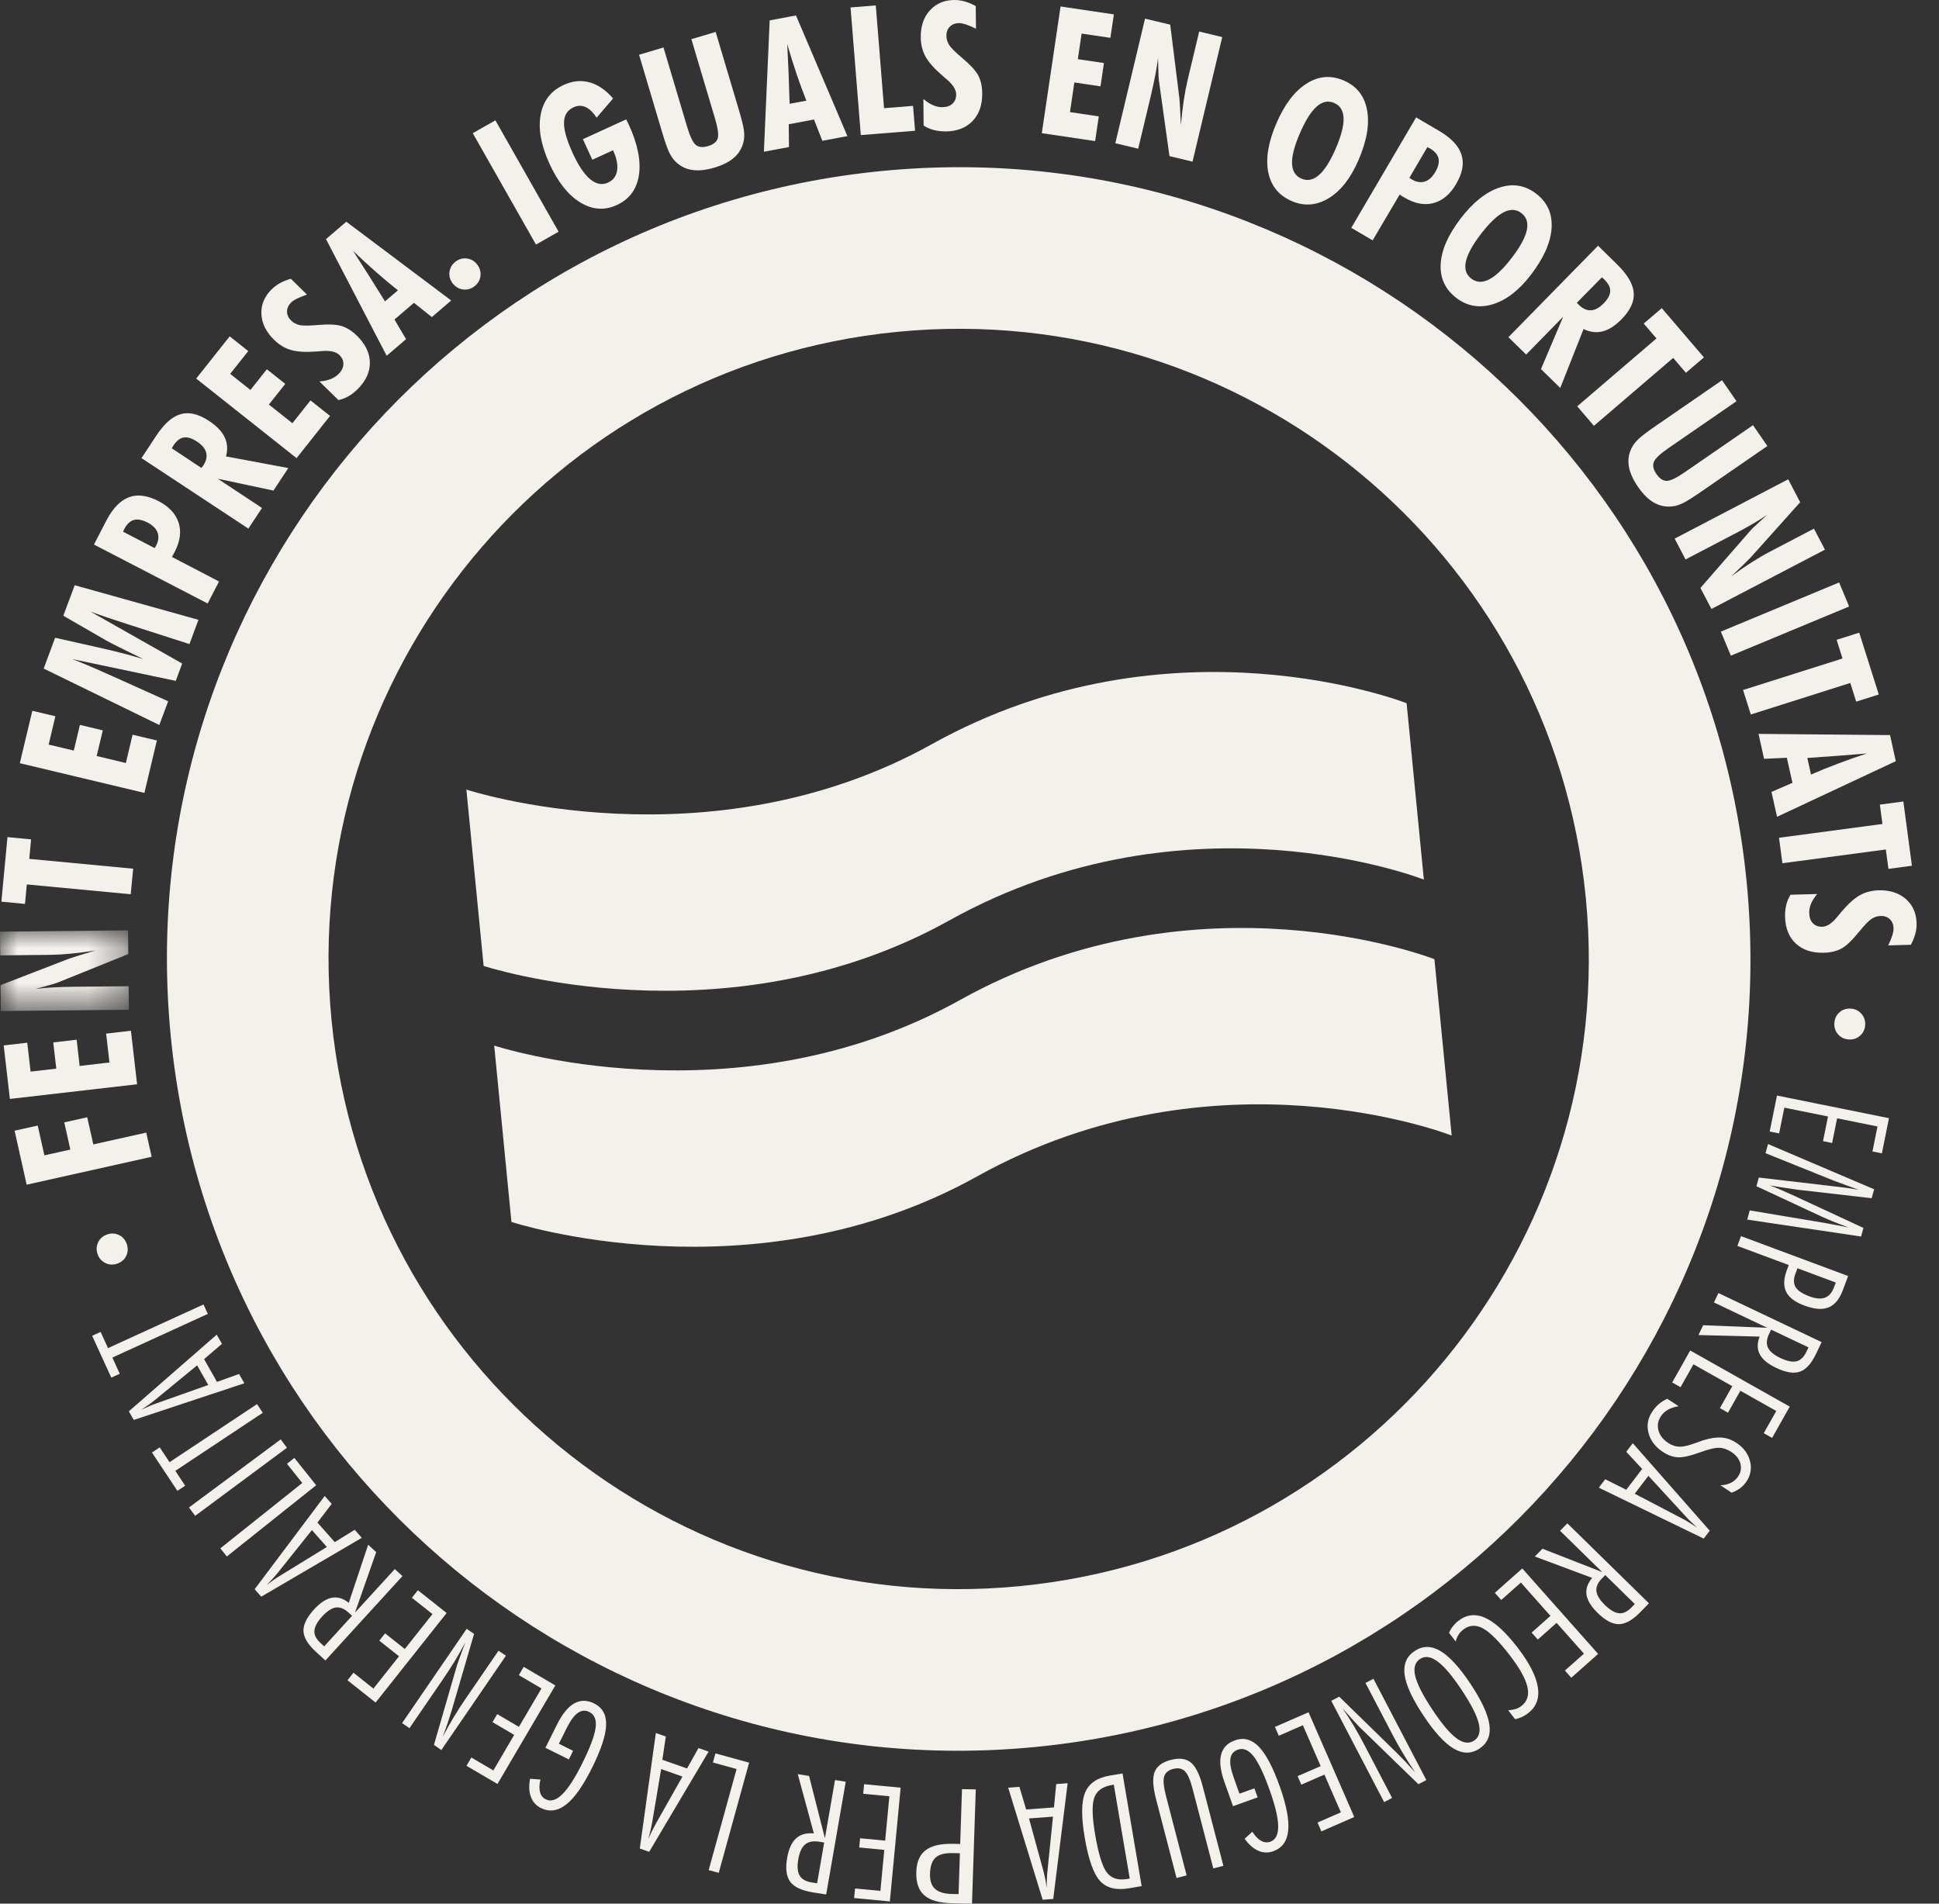 <?xml version="1.0" encoding="UTF-8"?>
<svg width="55px" height="54px" viewBox="0 0 55 54" version="1.1" xmlns="http://www.w3.org/2000/svg" xmlns:xlink="http://www.w3.org/1999/xlink">
    <rect x="0" y="0" width="55" height="54" fill="#333333" stroke="none"/>
    <title>6BBCABD7-D0EA-41C2-8393-492EF6E21E97</title>
    <defs>
        <polygon id="path-1" points="0 5.95383965e-15 3.656 5.95383965e-15 3.656 2.289 0 2.289"></polygon>
    </defs>
    <g id="🖥️-Escritorio" stroke="none" stroke-width="1" fill="none" fill-rule="evenodd">
        <g id="00-Panamar-Home-bg-dark" transform="translate(-197, -6062)">
            <g id="components/footer" transform="translate(0, 5614)">
                <g id="logo-igualdad" transform="translate(197, 448)">
                    <path d="M13.718,27.4 C13.718,27.4 20.567,29.651 26.928,26.109 C33.721,22.327 40.388,24.951 40.388,24.951 L39.899,19.948 C39.899,19.948 33.232,17.325 26.439,21.106 C20.078,24.648 13.229,22.398 13.229,22.398 L13.718,27.4 Z" id="Fill-1" fill="#F4F0EC"></path>
                    <path d="M14.507,34.662 C14.507,34.662 21.356,36.912 27.717,33.37 C34.509,29.589 41.177,32.212 41.177,32.212 L40.703,27.366 L40.688,27.209 C40.688,27.209 34.021,24.586 27.228,28.368 C20.867,31.909 14.018,29.66 14.018,29.66 L14.507,34.662 Z" id="Fill-3" fill="#F4F0EC"></path>
                    <path d="M9.405,28.942 C10.366,38.767 19.108,45.953 28.932,44.993 C38.757,44.032 45.942,35.289 44.981,25.464 C44.021,15.639 35.278,8.453 25.454,9.413 C15.629,10.374 8.444,19.117 9.405,28.942 M4.843,29.388 C3.636,17.044 12.664,6.058 25.008,4.851 C37.351,3.644 48.337,12.673 49.544,25.018 C50.75,37.363 41.722,48.348 29.379,49.555 C17.035,50.762 6.05,41.733 4.843,29.388" id="Fill-5" fill="#F4F0EC"></path>
                    <path d="M3.035,35.019 C3.152,34.977 3.264,34.981 3.372,35.032 C3.479,35.083 3.553,35.167 3.595,35.285 C3.636,35.402 3.632,35.514 3.582,35.621 C3.532,35.727 3.448,35.802 3.329,35.844 C3.212,35.886 3.099,35.881 2.992,35.829 C2.884,35.778 2.81,35.694 2.769,35.578 C2.728,35.463 2.732,35.351 2.783,35.243 C2.834,35.135 2.918,35.06 3.035,35.019" id="Fill-7" fill="#F4F0EC"></path>
                    <polygon id="Fill-9" fill="#F4F0EC" points="4.302 32.814 0.756 33.606 0.414 32.074 1.07 31.928 1.259 32.773 1.995 32.609 1.823 31.838 2.474 31.693 2.647 32.463 4.148 32.128"></polygon>
                    <polygon id="Fill-11" fill="#F4F0EC" points="3.889 30.757 0.28 31.173 0.105 29.655 0.773 29.578 0.868 30.398 1.596 30.314 1.511 29.57 2.174 29.493 2.259 30.237 3.105 30.139 3.01 29.32 3.714 29.239"></polygon>
                    <g id="Group-15" transform="translate(0, 26.391)">
                        <mask id="mask-2" fill="white">
                            <use xlink:href="#path-1"></use>
                        </mask>
                        <g id="Clip-14"></g>
                        <path d="M3.656,2.252 L0.023,2.289 L0.016,1.554 L1.964,0.801 C2.026,0.779 2.123,0.748 2.252,0.708 C2.382,0.667 2.535,0.621 2.71,0.57 C2.453,0.611 2.218,0.641 2.004,0.662 C1.789,0.682 1.588,0.693 1.403,0.695 L0.007,0.71 L-0,0.037 L3.632,5.95383965e-15 L3.64,0.672 L1.615,1.489 C1.585,1.502 1.462,1.538 1.245,1.597 C1.146,1.624 1.068,1.646 1.012,1.661 C1.153,1.643 1.311,1.629 1.488,1.619 C1.665,1.609 1.876,1.603 2.121,1.6 L3.649,1.585 L3.656,2.252 Z" id="Fill-13" fill="#F4F0EC" mask="url(#mask-2)"></path>
                    </g>
                    <polygon id="Fill-16" fill="#F4F0EC" points="3.708 25.367 0.761 25.088 0.709 25.641 0.039 25.577 0.212 23.746 0.882 23.81 0.83 24.363 3.777 24.642"></polygon>
                    <polygon id="Fill-18" fill="#F4F0EC" points="4.096 22.492 0.562 21.649 0.917 20.162 1.571 20.318 1.38 21.121 2.093 21.291 2.267 20.563 2.916 20.718 2.742 21.446 3.57 21.644 3.761 20.841 4.45 21.005"></polygon>
                    <path d="M4.519,20.566 L1.239,18.965 L1.564,18.091 L2.929,18.398 C3.136,18.444 3.334,18.493 3.521,18.542 C3.709,18.592 3.89,18.643 4.066,18.696 C3.776,18.556 3.548,18.444 3.382,18.36 C3.216,18.276 3.093,18.213 3.014,18.169 L1.796,17.466 L2.119,16.601 L5.629,17.582 L5.374,18.27 L3.766,17.753 C3.728,17.741 3.671,17.723 3.595,17.698 C3.174,17.564 2.832,17.448 2.567,17.35 L5.168,18.822 L4.985,19.314 L2.046,18.695 C2.277,18.781 2.603,18.918 3.023,19.107 C3.119,19.15 3.19,19.181 3.237,19.202 L4.77,19.892 L4.519,20.566 Z" id="Fill-20" fill="#F4F0EC"></path>
                    <path d="M4.386,15.547 C4.39,15.54 4.396,15.529 4.406,15.514 C4.416,15.5 4.422,15.488 4.426,15.481 C4.497,15.344 4.512,15.22 4.47,15.107 C4.429,14.995 4.334,14.9 4.187,14.824 C4.034,14.745 3.904,14.72 3.796,14.75 C3.688,14.78 3.597,14.867 3.522,15.012 C3.518,15.019 3.512,15.031 3.506,15.048 C3.5,15.064 3.494,15.076 3.491,15.083 L4.386,15.547 Z M5.89,17.119 L2.665,15.447 L3.012,14.776 C3.196,14.421 3.41,14.198 3.653,14.106 C3.896,14.014 4.176,14.05 4.493,14.213 C4.795,14.37 4.986,14.575 5.067,14.828 C5.148,15.081 5.11,15.357 4.954,15.657 C4.935,15.696 4.919,15.725 4.908,15.744 C4.897,15.764 4.886,15.782 4.876,15.798 L6.213,16.495 L5.89,17.119 Z" id="Fill-22" fill="#F4F0EC"></path>
                    <path d="M5.714,13.275 C5.719,13.268 5.726,13.257 5.739,13.242 C5.75,13.227 5.758,13.216 5.763,13.21 C5.85,13.078 5.878,12.955 5.848,12.841 C5.819,12.726 5.733,12.622 5.59,12.528 C5.445,12.432 5.32,12.393 5.213,12.41 C5.106,12.427 5.009,12.502 4.921,12.636 C4.907,12.657 4.897,12.673 4.89,12.684 C4.884,12.696 4.878,12.707 4.873,12.717 L5.714,13.275 Z M7.045,14.995 L4.013,12.995 L4.429,12.364 C4.657,12.018 4.89,11.812 5.129,11.747 C5.367,11.68 5.635,11.745 5.932,11.942 C6.148,12.084 6.295,12.238 6.373,12.404 C6.452,12.57 6.464,12.751 6.411,12.947 L8.178,13.277 L7.757,13.916 L6.177,13.58 L7.432,14.409 L7.045,14.995 Z" id="Fill-24" fill="#F4F0EC"></path>
                    <polygon id="Fill-26" fill="#F4F0EC" points="8.412 12.996 5.565 10.739 6.515 9.541 7.042 9.959 6.529 10.605 7.104 11.062 7.569 10.475 8.092 10.889 7.627 11.476 8.294 12.005 8.807 11.358 9.362 11.798"></polygon>
                    <path d="M9.6,11.349 L9.06,10.821 C9.181,10.811 9.287,10.789 9.377,10.754 C9.467,10.719 9.543,10.669 9.607,10.605 C9.693,10.518 9.737,10.426 9.74,10.33 C9.744,10.234 9.706,10.147 9.626,10.07 C9.528,9.973 9.354,9.937 9.105,9.961 C9.036,9.968 8.983,9.972 8.947,9.973 C8.649,9.993 8.415,9.977 8.244,9.925 C8.072,9.874 7.916,9.778 7.772,9.637 C7.549,9.418 7.43,9.178 7.415,8.916 C7.401,8.655 7.494,8.423 7.693,8.219 C7.764,8.147 7.845,8.086 7.934,8.035 C8.023,7.985 8.129,7.942 8.249,7.907 L8.707,8.356 C8.574,8.404 8.474,8.445 8.408,8.479 C8.342,8.513 8.29,8.549 8.251,8.588 C8.178,8.663 8.142,8.747 8.142,8.84 C8.142,8.934 8.181,9.017 8.257,9.092 C8.323,9.157 8.403,9.2 8.495,9.221 C8.587,9.241 8.754,9.242 8.995,9.221 C9.314,9.193 9.548,9.203 9.696,9.25 C9.844,9.298 9.988,9.39 10.128,9.527 C10.363,9.758 10.484,10.007 10.491,10.275 C10.497,10.542 10.387,10.791 10.162,11.021 C10.076,11.109 9.987,11.18 9.894,11.235 C9.801,11.289 9.703,11.327 9.6,11.349" id="Fill-28" fill="#F4F0EC"></path>
                    <path d="M10.921,8.549 L11.287,8.235 C11.084,8.075 10.877,7.902 10.667,7.717 C10.456,7.532 10.238,7.332 10.015,7.117 C10.164,7.347 10.314,7.582 10.465,7.821 C10.616,8.059 10.768,8.302 10.921,8.549 L10.921,8.549 Z M10.968,10.092 L9.247,6.783 L9.823,6.289 L12.798,8.524 L12.249,8.995 L11.742,8.59 L11.189,9.064 L11.518,9.621 L10.968,10.092 Z" id="Fill-30" fill="#F4F0EC"></path>
                    <path d="M13.539,7.509 C13.615,7.61 13.644,7.72 13.627,7.838 C13.61,7.956 13.551,8.052 13.452,8.126 C13.353,8.199 13.245,8.227 13.126,8.21 C13.008,8.192 12.911,8.133 12.835,8.032 C12.762,7.931 12.733,7.822 12.751,7.705 C12.77,7.587 12.828,7.491 12.926,7.418 C13.025,7.345 13.133,7.317 13.251,7.334 C13.369,7.351 13.465,7.409 13.539,7.509" id="Fill-32" fill="#F4F0EC"></path>
                    <polygon id="Fill-34" fill="#F4F0EC" points="15.203 6.937 13.41 3.778 14.052 3.414 15.845 6.573"></polygon>
                    <path d="M16.534,3.948 L17.762,3.386 C17.769,3.403 17.782,3.428 17.799,3.461 C17.816,3.494 17.828,3.519 17.836,3.535 C18.089,4.088 18.184,4.566 18.123,4.968 C18.062,5.37 17.852,5.653 17.494,5.817 C17.146,5.976 16.801,5.952 16.458,5.742 C16.116,5.533 15.826,5.167 15.587,4.646 C15.346,4.119 15.262,3.657 15.336,3.257 C15.408,2.858 15.627,2.575 15.992,2.408 C16.24,2.295 16.483,2.271 16.722,2.336 C16.962,2.402 17.184,2.554 17.39,2.793 L16.923,3.338 C16.822,3.186 16.717,3.085 16.608,3.036 C16.499,2.987 16.386,2.99 16.268,3.044 C16.092,3.125 16.002,3.269 15.998,3.478 C15.994,3.687 16.076,3.975 16.245,4.344 C16.405,4.695 16.571,4.941 16.74,5.083 C16.91,5.224 17.078,5.257 17.246,5.18 C17.392,5.113 17.478,4.999 17.504,4.838 C17.53,4.678 17.492,4.486 17.389,4.262 L16.801,4.532 L16.534,3.948 Z" id="Fill-36" fill="#F4F0EC"></path>
                    <path d="M20.3,0.906 L20.951,3.094 C21.031,3.361 21.079,3.552 21.097,3.669 C21.114,3.786 21.115,3.887 21.101,3.971 C21.066,4.162 20.981,4.323 20.846,4.45 C20.71,4.579 20.517,4.68 20.266,4.754 C20.015,4.829 19.797,4.85 19.611,4.818 C19.426,4.786 19.268,4.698 19.135,4.556 C19.075,4.493 19.02,4.407 18.971,4.299 C18.921,4.191 18.857,4.005 18.778,3.741 L18.748,3.638 L18.127,1.553 L18.82,1.347 L19.488,3.589 C19.573,3.873 19.656,4.049 19.739,4.113 C19.821,4.178 19.936,4.188 20.084,4.144 C20.235,4.099 20.326,4.026 20.358,3.926 C20.389,3.826 20.363,3.635 20.279,3.353 L19.611,1.111 L20.3,0.906 Z" id="Fill-38" fill="#F4F0EC"></path>
                    <path d="M22.398,2.944 L22.873,2.856 C22.777,2.615 22.685,2.362 22.594,2.097 C22.504,1.831 22.416,1.549 22.33,1.251 C22.344,1.526 22.357,1.803 22.369,2.086 C22.38,2.368 22.39,2.654 22.398,2.944 L22.398,2.944 Z M21.668,4.304 L21.832,0.578 L22.578,0.438 L24.037,3.861 L23.326,3.994 L23.089,3.39 L22.373,3.525 L22.38,4.171 L21.668,4.304 Z" id="Fill-40" fill="#F4F0EC"></path>
                    <polygon id="Fill-42" fill="#F4F0EC" points="24.417 3.832 24.126 0.211 24.842 0.154 25.076 3.069 25.899 3.003 25.956 3.709"></polygon>
                    <path d="M26.199,3.562 L26.191,2.806 C26.283,2.885 26.373,2.944 26.462,2.983 C26.551,3.022 26.64,3.041 26.729,3.04 C26.853,3.039 26.949,3.006 27.018,2.94 C27.088,2.875 27.123,2.787 27.122,2.676 C27.12,2.538 27.024,2.389 26.83,2.231 C26.777,2.186 26.736,2.152 26.71,2.127 C26.486,1.931 26.331,1.753 26.247,1.596 C26.163,1.439 26.119,1.259 26.117,1.059 C26.114,0.746 26.199,0.491 26.374,0.297 C26.549,0.102 26.778,0.003 27.064,0 C27.165,-0.001 27.265,0.013 27.364,0.041 C27.463,0.068 27.567,0.112 27.677,0.172 L27.684,0.814 C27.556,0.753 27.456,0.712 27.385,0.689 C27.315,0.667 27.252,0.655 27.197,0.656 C27.093,0.657 27.008,0.69 26.942,0.757 C26.876,0.823 26.844,0.909 26.845,1.016 C26.846,1.109 26.872,1.195 26.923,1.275 C26.973,1.355 27.091,1.473 27.275,1.629 C27.521,1.836 27.68,2.008 27.751,2.146 C27.822,2.284 27.859,2.451 27.861,2.646 C27.864,2.977 27.773,3.239 27.588,3.432 C27.404,3.625 27.15,3.724 26.828,3.728 C26.705,3.728 26.592,3.715 26.487,3.688 C26.383,3.661 26.287,3.619 26.199,3.562" id="Fill-44" fill="#F4F0EC"></path>
                    <polygon id="Fill-46" fill="#F4F0EC" points="29.551 3.778 30.083 0.184 31.595 0.408 31.496 1.073 30.68 0.953 30.573 1.678 31.313 1.788 31.216 2.449 30.474 2.339 30.35 3.18 31.167 3.302 31.063 4.002"></polygon>
                    <path d="M31.636,4.063 L32.479,0.529 L33.193,0.699 L33.452,2.772 C33.459,2.838 33.465,2.939 33.473,3.075 C33.481,3.21 33.489,3.37 33.496,3.552 C33.519,3.293 33.546,3.058 33.578,2.844 C33.61,2.631 33.648,2.434 33.691,2.253 L34.015,0.895 L34.669,1.052 L33.826,4.585 L33.172,4.429 L32.87,2.267 C32.864,2.235 32.859,2.107 32.854,1.882 C32.852,1.779 32.849,1.698 32.849,1.64 C32.831,1.781 32.807,1.939 32.774,2.112 C32.741,2.286 32.696,2.492 32.64,2.732 L32.285,4.218 L31.636,4.063 Z" id="Fill-48" fill="#F4F0EC"></path>
                    <path d="M36.915,5.067 C37.085,5.141 37.251,5.107 37.413,4.965 C37.574,4.824 37.732,4.575 37.887,4.217 C38.043,3.856 38.118,3.568 38.111,3.354 C38.103,3.139 38.015,2.995 37.845,2.921 C37.674,2.848 37.509,2.881 37.349,3.022 C37.188,3.164 37.029,3.415 36.873,3.777 C36.716,4.138 36.642,4.425 36.649,4.637 C36.656,4.85 36.745,4.994 36.915,5.067 M38.53,4.551 C38.31,5.059 38.029,5.417 37.687,5.624 C37.344,5.831 36.994,5.857 36.638,5.703 C36.27,5.543 36.048,5.268 35.973,4.879 C35.898,4.49 35.976,4.027 36.208,3.491 C36.439,2.957 36.725,2.583 37.064,2.369 C37.403,2.155 37.755,2.127 38.119,2.285 C38.484,2.443 38.704,2.722 38.777,3.123 C38.852,3.524 38.769,4 38.53,4.551" id="Fill-50" fill="#F4F0EC"></path>
                    <path d="M39.977,5.044 C39.984,5.048 39.995,5.055 40.009,5.065 C40.023,5.075 40.034,5.083 40.041,5.087 C40.175,5.165 40.298,5.186 40.412,5.151 C40.527,5.115 40.626,5.026 40.71,4.883 C40.797,4.734 40.828,4.605 40.804,4.496 C40.78,4.387 40.698,4.291 40.557,4.208 C40.55,4.204 40.538,4.198 40.523,4.191 C40.507,4.183 40.495,4.178 40.488,4.173 L39.977,5.044 Z M38.329,6.463 L40.168,3.33 L40.819,3.712 C41.164,3.914 41.376,4.139 41.455,4.387 C41.535,4.635 41.484,4.912 41.303,5.22 C41.132,5.513 40.917,5.693 40.66,5.761 C40.403,5.829 40.129,5.777 39.838,5.605 C39.801,5.584 39.773,5.567 39.754,5.555 C39.735,5.543 39.717,5.531 39.701,5.52 L38.935,6.818 L38.329,6.463 Z" id="Fill-52" fill="#F4F0EC"></path>
                    <path d="M41.733,7.903 C41.881,8.016 42.05,8.023 42.241,7.925 C42.432,7.826 42.645,7.623 42.882,7.313 C43.121,7 43.263,6.739 43.308,6.53 C43.353,6.32 43.302,6.158 43.155,6.045 C43.007,5.932 42.839,5.925 42.649,6.023 C42.459,6.121 42.244,6.328 42.004,6.641 C41.765,6.953 41.624,7.213 41.579,7.421 C41.534,7.63 41.586,7.79 41.733,7.903 M43.426,7.793 C43.089,8.233 42.73,8.512 42.348,8.629 C41.965,8.748 41.62,8.688 41.311,8.453 C40.992,8.208 40.844,7.889 40.865,7.492 C40.886,7.096 41.074,6.666 41.428,6.202 C41.782,5.74 42.15,5.446 42.531,5.321 C42.912,5.196 43.26,5.253 43.574,5.494 C43.89,5.736 44.036,6.061 44.011,6.468 C43.986,6.874 43.791,7.316 43.426,7.793" id="Fill-54" fill="#F4F0EC"></path>
                    <path d="M44.729,8.587 C44.735,8.593 44.744,8.603 44.756,8.617 C44.769,8.632 44.778,8.642 44.784,8.648 C44.896,8.757 45.012,8.809 45.129,8.802 C45.247,8.795 45.366,8.73 45.486,8.608 C45.608,8.484 45.67,8.368 45.674,8.26 C45.678,8.152 45.622,8.043 45.508,7.93 C45.49,7.913 45.476,7.9 45.466,7.891 C45.456,7.882 45.446,7.875 45.437,7.868 L44.729,8.587 Z M42.786,9.565 L45.329,6.97 L45.868,7.499 C46.164,7.789 46.322,8.057 46.341,8.304 C46.361,8.55 46.246,8.801 45.996,9.056 C45.815,9.24 45.635,9.355 45.458,9.4 C45.28,9.445 45.1,9.423 44.918,9.333 L44.257,11.005 L43.71,10.47 L44.34,8.984 L43.289,10.057 L42.786,9.565 Z" id="Fill-56" fill="#F4F0EC"></path>
                    <polygon id="Fill-58" fill="#F4F0EC" points="44.738 11.526 46.986 9.6 46.625 9.178 47.136 8.741 48.332 10.138 47.821 10.575 47.46 10.153 45.212 12.079"></polygon>
                    <path d="M50.132,12.652 L48.253,13.948 C48.024,14.106 47.856,14.212 47.75,14.265 C47.644,14.317 47.549,14.35 47.465,14.361 C47.272,14.388 47.093,14.356 46.929,14.267 C46.766,14.177 46.61,14.025 46.461,13.809 C46.313,13.593 46.225,13.393 46.199,13.207 C46.172,13.021 46.206,12.843 46.3,12.673 C46.342,12.596 46.407,12.517 46.494,12.437 C46.582,12.356 46.739,12.238 46.966,12.081 L47.054,12.021 L48.845,10.786 L49.256,11.381 L47.33,12.709 C47.085,12.878 46.945,13.011 46.909,13.11 C46.873,13.208 46.898,13.321 46.986,13.448 C47.075,13.577 47.173,13.642 47.278,13.64 C47.383,13.64 47.557,13.556 47.798,13.389 L49.724,12.061 L50.132,12.652 Z" id="Fill-60" fill="#F4F0EC"></path>
                    <path d="M47.502,15.279 L50.722,13.596 L51.062,14.247 L49.668,15.803 C49.622,15.851 49.551,15.922 49.453,16.018 C49.356,16.112 49.241,16.222 49.108,16.348 C49.318,16.195 49.514,16.061 49.696,15.945 C49.878,15.829 50.051,15.728 50.216,15.643 L51.453,14.996 L51.765,15.592 L48.545,17.274 L48.233,16.678 L49.667,15.032 C49.687,15.007 49.78,14.919 49.947,14.768 C50.023,14.698 50.082,14.644 50.126,14.604 C50.008,14.685 49.873,14.769 49.721,14.858 C49.568,14.948 49.383,15.049 49.165,15.162 L47.811,15.87 L47.502,15.279 Z" id="Fill-62" fill="#F4F0EC"></path>
                    <polygon id="Fill-64" fill="#F4F0EC" points="48.812 17.917 52.167 16.522 52.451 17.204 49.096 18.599"></polygon>
                    <polygon id="Fill-66" fill="#F4F0EC" points="49.442 19.573 52.263 18.679 52.096 18.149 52.737 17.946 53.292 19.7 52.651 19.903 52.484 19.373 49.662 20.268"></polygon>
                    <path d="M51.265,21.501 L51.37,21.972 C51.607,21.868 51.856,21.766 52.119,21.667 C52.381,21.567 52.66,21.47 52.954,21.373 C52.681,21.397 52.404,21.419 52.122,21.44 C51.84,21.462 51.554,21.482 51.265,21.501 L51.265,21.501 Z M49.881,20.818 L53.611,20.852 L53.775,21.592 L50.406,23.17 L50.248,22.464 L50.843,22.206 L50.684,21.495 L50.038,21.525 L49.881,20.818 Z" id="Fill-68" fill="#F4F0EC"></path>
                    <polygon id="Fill-70" fill="#F4F0EC" points="50.462 23.765 53.396 23.374 53.322 22.824 53.989 22.735 54.232 24.558 53.565 24.647 53.492 24.097 50.558 24.487"></polygon>
                    <path d="M50.788,25.381 L51.544,25.36 C51.466,25.454 51.409,25.545 51.371,25.634 C51.334,25.723 51.316,25.813 51.319,25.902 C51.322,26.025 51.357,26.121 51.424,26.19 C51.49,26.259 51.58,26.292 51.69,26.289 C51.828,26.285 51.975,26.185 52.13,25.989 C52.174,25.935 52.208,25.894 52.231,25.867 C52.424,25.639 52.599,25.482 52.754,25.395 C52.91,25.307 53.089,25.261 53.289,25.255 C53.602,25.247 53.858,25.328 54.056,25.499 C54.253,25.67 54.357,25.899 54.364,26.184 C54.367,26.285 54.356,26.385 54.329,26.485 C54.303,26.584 54.261,26.689 54.202,26.8 L53.561,26.818 C53.62,26.689 53.66,26.588 53.681,26.517 C53.702,26.446 53.712,26.383 53.711,26.329 C53.708,26.224 53.673,26.14 53.606,26.075 C53.538,26.01 53.451,25.98 53.345,25.983 C53.252,25.985 53.166,26.013 53.087,26.065 C53.008,26.117 52.892,26.236 52.739,26.424 C52.537,26.673 52.368,26.835 52.231,26.908 C52.095,26.982 51.929,27.021 51.733,27.026 C51.403,27.036 51.139,26.949 50.942,26.768 C50.745,26.587 50.642,26.335 50.634,26.013 C50.63,25.89 50.641,25.776 50.667,25.672 C50.692,25.567 50.732,25.47 50.788,25.381" id="Fill-72" fill="#F4F0EC"></path>
                    <path d="M52.443,29.486 C52.318,29.479 52.217,29.431 52.138,29.342 C52.06,29.253 52.024,29.147 52.032,29.023 C52.039,28.898 52.086,28.797 52.174,28.718 C52.262,28.64 52.369,28.604 52.495,28.611 C52.619,28.619 52.721,28.667 52.799,28.757 C52.878,28.847 52.914,28.953 52.906,29.075 C52.899,29.198 52.851,29.299 52.762,29.378 C52.674,29.458 52.567,29.494 52.443,29.486" id="Fill-74" fill="#F4F0EC"></path>
                    <polygon id="Fill-76" fill="#F4F0EC" points="53.581 31.719 53.38 32.717 53.113 32.663 53.255 31.954 52.11 31.723 51.968 32.423 51.71 32.371 51.852 31.671 50.613 31.421 50.465 32.151 50.198 32.097 50.404 31.077"></polygon>
                    <path d="M53.16,33.736 L53.09,33.989 L50.978,33.747 C50.939,33.743 50.774,33.718 50.48,33.672 C50.363,33.652 50.27,33.637 50.2,33.627 C50.312,33.668 50.427,33.715 50.549,33.767 C50.67,33.819 50.795,33.875 50.926,33.936 L52.857,34.832 L52.79,35.076 L49.56,34.596 L49.632,34.335 L51.737,34.687 C51.746,34.689 51.761,34.692 51.783,34.695 C52.021,34.738 52.237,34.779 52.431,34.818 C52.243,34.748 52.091,34.689 51.975,34.642 C51.859,34.594 51.757,34.55 51.671,34.51 L49.821,33.649 L49.889,33.403 L51.991,33.649 C52.001,33.65 52.018,33.652 52.042,33.654 C52.306,33.684 52.534,33.716 52.725,33.752 C52.631,33.717 52.512,33.673 52.367,33.621 C52.154,33.544 52.033,33.499 52.005,33.487 L50.079,32.712 L50.151,32.453 L53.16,33.736 Z" id="Fill-78" fill="#F4F0EC"></path>
                    <path d="M52.072,36.381 L50.985,35.976 L50.928,36.129 C50.87,36.285 50.872,36.412 50.933,36.512 C50.994,36.611 51.123,36.698 51.32,36.771 C51.504,36.84 51.653,36.853 51.766,36.811 C51.879,36.769 51.964,36.669 52.023,36.512 L52.072,36.381 Z M52.422,36.196 L52.278,36.584 C52.18,36.848 52.044,37.015 51.869,37.086 C51.695,37.158 51.465,37.14 51.18,37.034 C50.916,36.936 50.744,36.806 50.665,36.645 C50.585,36.484 50.591,36.28 50.683,36.033 L50.738,35.885 L49.281,35.342 L49.384,35.065 L52.422,36.196 Z" id="Fill-80" fill="#F4F0EC"></path>
                    <path d="M51.298,38.221 L50.238,37.717 L50.178,37.844 C50.107,37.993 50.098,38.121 50.149,38.229 C50.2,38.337 50.317,38.435 50.501,38.522 C50.689,38.611 50.841,38.642 50.957,38.615 C51.072,38.588 51.166,38.499 51.237,38.347 L51.298,38.221 Z M51.671,38.071 L51.517,38.394 C51.384,38.676 51.231,38.847 51.058,38.908 C50.885,38.97 50.66,38.935 50.381,38.802 C50.149,38.692 49.994,38.564 49.917,38.419 C49.84,38.274 49.839,38.106 49.913,37.915 L48.177,37.871 L48.31,37.592 L50.128,37.665 L48.617,36.947 L48.743,36.68 L51.671,38.071 Z" id="Fill-82" fill="#F4F0EC"></path>
                    <polygon id="Fill-84" fill="#F4F0EC" points="50.766 39.901 50.266 40.789 50.029 40.655 50.384 40.025 49.366 39.451 49.015 40.073 48.786 39.943 49.136 39.321 48.035 38.701 47.669 39.35 47.432 39.216 47.943 38.309"></polygon>
                    <path d="M47.615,39.89 C47.499,39.908 47.399,39.94 47.314,39.987 C47.23,40.035 47.162,40.097 47.111,40.175 C47.028,40.301 47.005,40.434 47.043,40.576 C47.081,40.717 47.172,40.835 47.317,40.93 C47.379,40.971 47.441,41 47.503,41.017 C47.567,41.035 47.632,41.041 47.699,41.036 C47.802,41.027 47.947,40.989 48.135,40.919 C48.21,40.891 48.267,40.87 48.305,40.859 C48.507,40.795 48.682,40.768 48.829,40.779 C48.977,40.79 49.118,40.839 49.251,40.927 C49.454,41.06 49.582,41.231 49.638,41.44 C49.692,41.648 49.66,41.842 49.541,42.023 C49.494,42.095 49.435,42.157 49.364,42.211 C49.294,42.264 49.211,42.308 49.118,42.342 L48.799,42.132 C48.912,42.128 49.011,42.105 49.097,42.062 C49.182,42.019 49.251,41.959 49.302,41.881 C49.38,41.764 49.401,41.641 49.366,41.513 C49.33,41.385 49.245,41.277 49.111,41.188 C48.997,41.113 48.883,41.073 48.769,41.069 C48.653,41.064 48.467,41.108 48.208,41.202 C47.943,41.3 47.739,41.345 47.596,41.338 C47.453,41.331 47.31,41.28 47.168,41.186 C46.953,41.044 46.818,40.866 46.761,40.652 C46.704,40.437 46.739,40.235 46.865,40.045 C46.919,39.962 46.981,39.89 47.052,39.83 C47.122,39.77 47.202,39.719 47.292,39.678 L47.615,39.89 Z" id="Fill-86" fill="#F4F0EC"></path>
                    <path d="M47.795,42.993 L46.757,41.864 L46.369,42.372 L47.729,43.083 C47.783,43.11 47.845,43.146 47.916,43.189 C47.986,43.232 48.062,43.281 48.143,43.335 C48.074,43.273 48.01,43.213 47.952,43.157 C47.895,43.1 47.842,43.046 47.795,42.993 L47.795,42.993 Z M48.497,43.421 L48.326,43.645 L45.35,42.2 L45.532,41.962 L46.129,42.259 L46.58,41.669 L46.129,41.182 L46.314,40.939 L48.497,43.421 Z" id="Fill-88" fill="#F4F0EC"></path>
                    <path d="M46.371,45.5 L45.534,44.68 L45.436,44.779 C45.321,44.897 45.27,45.015 45.283,45.134 C45.296,45.253 45.375,45.383 45.52,45.525 C45.669,45.671 45.803,45.751 45.921,45.762 C46.039,45.774 46.156,45.72 46.274,45.601 L46.371,45.5 Z M46.773,45.48 L46.523,45.736 C46.305,45.958 46.104,46.07 45.921,46.072 C45.738,46.074 45.536,45.968 45.316,45.752 C45.132,45.572 45.027,45.4 45.001,45.238 C44.976,45.076 45.03,44.917 45.162,44.76 L43.535,44.153 L43.752,43.932 L45.446,44.594 L44.251,43.423 L44.458,43.212 L46.773,45.48 Z" id="Fill-90" fill="#F4F0EC"></path>
                    <polygon id="Fill-92" fill="#F4F0EC" points="45.331 46.916 44.569 47.592 44.388 47.388 44.929 46.909 44.153 46.035 43.62 46.508 43.444 46.311 43.978 45.837 43.14 44.892 42.582 45.387 42.401 45.183 43.18 44.492"></polygon>
                    <path d="M41.102,46.319 C41.129,46.253 41.166,46.19 41.212,46.132 C41.258,46.074 41.31,46.021 41.37,45.975 C41.602,45.796 41.856,45.769 42.13,45.893 C42.404,46.017 42.708,46.297 43.043,46.731 C43.376,47.164 43.569,47.538 43.62,47.853 C43.672,48.168 43.581,48.415 43.347,48.595 C43.289,48.641 43.229,48.677 43.168,48.706 C43.106,48.734 43.042,48.755 42.975,48.767 L42.781,48.515 C42.864,48.509 42.935,48.496 42.995,48.478 C43.054,48.458 43.106,48.431 43.152,48.396 C43.321,48.266 43.379,48.084 43.325,47.85 C43.271,47.617 43.104,47.317 42.822,46.951 C42.516,46.553 42.263,46.3 42.062,46.191 C41.862,46.083 41.677,46.095 41.507,46.225 C41.472,46.253 41.441,46.282 41.413,46.314 C41.387,46.346 41.363,46.381 41.344,46.418 C41.333,46.44 41.322,46.464 41.314,46.488 C41.304,46.513 41.297,46.538 41.291,46.564 L41.102,46.319 Z" id="Fill-94" fill="#F4F0EC"></path>
                    <path d="M41.814,49.375 C41.957,49.28 42,49.118 41.945,48.888 C41.889,48.658 41.728,48.343 41.463,47.943 C41.198,47.544 40.97,47.273 40.779,47.132 C40.588,46.989 40.421,46.966 40.278,47.06 C40.134,47.156 40.089,47.319 40.144,47.547 C40.2,47.776 40.361,48.092 40.63,48.497 C40.898,48.9 41.126,49.171 41.315,49.31 C41.504,49.449 41.67,49.47 41.814,49.375 M41.714,47.77 C42.028,48.244 42.206,48.629 42.247,48.927 C42.289,49.225 42.194,49.45 41.965,49.602 C41.736,49.754 41.492,49.754 41.233,49.601 C40.974,49.448 40.687,49.134 40.373,48.66 C40.059,48.187 39.882,47.802 39.842,47.506 C39.803,47.21 39.898,46.985 40.127,46.833 C40.356,46.681 40.599,46.681 40.857,46.833 C41.113,46.984 41.399,47.297 41.714,47.77" id="Fill-96" fill="#F4F0EC"></path>
                    <path d="M40.458,50.494 L40.233,50.612 L38.557,48.985 C38.533,48.962 38.48,48.905 38.396,48.812 C38.313,48.72 38.209,48.603 38.084,48.463 C38.195,48.624 38.302,48.792 38.406,48.966 C38.509,49.141 38.611,49.324 38.711,49.516 L39.487,51.001 L39.262,51.12 L37.761,48.246 L37.987,48.129 L39.63,49.732 C39.707,49.809 39.787,49.891 39.87,49.979 C39.952,50.067 40.043,50.168 40.142,50.281 C40.014,50.089 39.898,49.906 39.793,49.732 C39.689,49.558 39.596,49.393 39.515,49.238 L38.732,47.739 L38.958,47.621 L40.458,50.494 Z" id="Fill-98" fill="#F4F0EC"></path>
                    <polygon id="Fill-100" fill="#F4F0EC" points="38.414 51.542 37.481 51.95 37.372 51.699 38.034 51.41 37.567 50.339 36.912 50.625 36.807 50.383 37.461 50.098 36.956 48.939 36.273 49.238 36.163 48.987 37.117 48.571"></polygon>
                    <path d="M35.304,52.159 L35.523,51.961 C35.604,52.085 35.687,52.17 35.773,52.218 C35.859,52.266 35.946,52.274 36.034,52.243 C36.184,52.189 36.258,52.043 36.256,51.804 C36.253,51.564 36.173,51.225 36.017,50.787 C35.851,50.32 35.697,49.997 35.556,49.818 C35.415,49.639 35.266,49.577 35.11,49.633 C34.99,49.676 34.92,49.76 34.901,49.887 C34.882,50.014 34.912,50.191 34.993,50.418 L35.157,50.88 L35.582,50.729 L35.673,50.986 L34.975,51.235 L34.731,50.549 C34.618,50.231 34.586,49.973 34.636,49.776 C34.686,49.579 34.817,49.442 35.03,49.367 C35.278,49.279 35.504,49.339 35.706,49.547 C35.909,49.755 36.108,50.133 36.302,50.679 C36.492,51.213 36.571,51.63 36.54,51.929 C36.51,52.229 36.367,52.424 36.111,52.515 C35.969,52.565 35.829,52.56 35.69,52.499 C35.551,52.437 35.422,52.324 35.304,52.159" id="Fill-102" fill="#F4F0EC"></path>
                    <path d="M34.702,52.927 L34.416,53.001 L33.832,50.758 C33.765,50.496 33.69,50.325 33.61,50.244 C33.528,50.164 33.418,50.141 33.278,50.178 C33.137,50.214 33.052,50.288 33.02,50.397 C32.989,50.507 33.008,50.693 33.076,50.955 L33.659,53.198 L33.373,53.272 L32.79,51.03 C32.7,50.682 32.687,50.427 32.752,50.263 C32.817,50.099 32.969,49.985 33.21,49.923 C33.452,49.86 33.641,49.884 33.778,49.996 C33.915,50.107 34.029,50.337 34.118,50.684 L34.702,52.927 Z" id="Fill-104" fill="#F4F0EC"></path>
                    <path d="M32.045,53.288 L31.593,50.625 L31.536,50.635 C31.277,50.678 31.111,50.797 31.041,50.99 C30.97,51.184 30.978,51.531 31.062,52.03 C31.157,52.589 31.269,52.951 31.396,53.117 C31.524,53.282 31.715,53.343 31.97,53.301 L32.045,53.288 Z M32.383,53.503 L32.02,53.565 C31.654,53.626 31.381,53.555 31.198,53.352 C31.016,53.149 30.872,52.738 30.767,52.12 C30.668,51.532 30.671,51.107 30.78,50.848 C30.888,50.588 31.124,50.427 31.486,50.366 L31.841,50.307 L32.383,53.503 Z" id="Fill-106" fill="#F4F0EC"></path>
                    <path d="M29.713,53.059 L29.868,51.532 L29.188,51.583 L29.595,53.07 C29.611,53.128 29.628,53.198 29.644,53.279 C29.661,53.36 29.676,53.449 29.691,53.546 C29.69,53.453 29.692,53.365 29.696,53.285 C29.699,53.205 29.705,53.129 29.713,53.059 L29.713,53.059 Z M29.875,53.867 L29.575,53.889 L28.597,50.71 L28.916,50.687 L29.107,51.329 L29.896,51.27 L29.96,50.608 L30.284,50.584 L29.875,53.867 Z" id="Fill-108" fill="#F4F0EC"></path>
                    <path d="M27.19,53.729 L27.228,52.57 L27.014,52.566 C26.794,52.562 26.635,52.605 26.537,52.695 C26.439,52.785 26.387,52.935 26.38,53.145 C26.373,53.342 26.42,53.487 26.521,53.58 C26.623,53.673 26.784,53.722 27.005,53.726 L27.19,53.729 Z M27.571,54 L27.026,53.99 C26.654,53.983 26.386,53.909 26.222,53.767 C26.058,53.626 25.981,53.403 25.991,53.098 C26,52.817 26.088,52.612 26.255,52.485 C26.422,52.357 26.679,52.296 27.028,52.303 L27.236,52.307 L27.287,50.752 L27.678,50.759 L27.571,54 Z" id="Fill-110" fill="#F4F0EC"></path>
                    <polygon id="Fill-112" fill="#F4F0EC" points="25.241 53.937 24.227 53.841 24.253 53.57 24.973 53.638 25.083 52.475 24.372 52.407 24.397 52.145 25.108 52.212 25.227 50.954 24.485 50.884 24.51 50.612 25.547 50.71"></polygon>
                    <path d="M23.177,53.423 L23.378,52.266 L23.233,52.243 C23.063,52.216 22.931,52.242 22.838,52.321 C22.743,52.4 22.679,52.539 22.644,52.739 C22.608,52.945 22.621,53.1 22.682,53.204 C22.743,53.307 22.859,53.372 23.032,53.4 L23.177,53.423 Z M23.435,53.74 L23.066,53.682 C22.745,53.631 22.528,53.531 22.416,53.382 C22.305,53.232 22.275,53.006 22.328,52.702 C22.372,52.448 22.455,52.264 22.579,52.15 C22.703,52.036 22.871,51.988 23.085,52.007 L22.629,50.327 L22.949,50.377 L23.399,52.145 L23.685,50.494 L23.99,50.542 L23.435,53.74 Z" id="Fill-114" fill="#F4F0EC"></path>
                    <polygon id="Fill-116" fill="#F4F0EC" points="20.387 53.126 20.102 53.048 20.893 50.182 20.222 49.996 20.293 49.738 21.249 50.001"></polygon>
                    <path d="M18.604,51.73 L19.358,50.395 L18.754,50.182 L18.499,51.696 C18.489,51.755 18.475,51.825 18.456,51.905 C18.437,51.986 18.414,52.073 18.387,52.167 C18.425,52.082 18.462,52.003 18.497,51.931 C18.533,51.859 18.569,51.792 18.604,51.73 L18.604,51.73 Z M18.414,52.53 L18.148,52.436 L18.603,49.16 L18.886,49.259 L18.788,49.919 L19.488,50.166 L19.813,49.586 L20.1,49.687 L18.414,52.53 Z" id="Fill-118" fill="#F4F0EC"></path>
                    <path d="M15.035,50.458 L15.33,50.479 C15.296,50.622 15.292,50.741 15.318,50.837 C15.343,50.932 15.397,51 15.481,51.041 C15.624,51.113 15.781,51.064 15.951,50.896 C16.121,50.728 16.31,50.435 16.517,50.018 C16.738,49.574 16.863,49.239 16.894,49.013 C16.924,48.787 16.865,48.637 16.717,48.564 C16.603,48.507 16.493,48.516 16.389,48.59 C16.284,48.665 16.178,48.81 16.071,49.025 L15.853,49.464 L16.256,49.665 L16.135,49.909 L15.471,49.579 L15.795,48.928 C15.945,48.625 16.108,48.423 16.285,48.322 C16.462,48.221 16.651,48.221 16.852,48.321 C17.088,48.438 17.202,48.642 17.193,48.933 C17.184,49.224 17.051,49.629 16.793,50.148 C16.54,50.656 16.296,51.003 16.059,51.188 C15.822,51.374 15.583,51.406 15.34,51.286 C15.205,51.219 15.111,51.114 15.059,50.971 C15.006,50.829 14.998,50.658 15.035,50.458" id="Fill-120" fill="#F4F0EC"></path>
                    <polygon id="Fill-122" fill="#F4F0EC" points="14.111 50.605 13.232 50.09 13.37 49.855 13.994 50.221 14.585 49.213 13.97 48.852 14.103 48.624 14.719 48.985 15.359 47.895 14.716 47.518 14.854 47.282 15.752 47.81"></polygon>
                    <path d="M12.519,49.642 L12.309,49.498 L12.958,47.254 C12.967,47.222 12.994,47.148 13.035,47.031 C13.079,46.914 13.132,46.767 13.198,46.591 C13.107,46.765 13.009,46.938 12.904,47.112 C12.798,47.285 12.685,47.461 12.562,47.639 L11.615,49.022 L11.405,48.879 L13.237,46.204 L13.447,46.348 L12.803,48.552 C12.771,48.656 12.736,48.766 12.697,48.88 C12.658,48.994 12.612,49.122 12.559,49.262 C12.668,49.059 12.774,48.87 12.879,48.696 C12.984,48.523 13.086,48.363 13.185,48.219 L14.141,46.824 L14.351,46.967 L12.519,49.642 Z" id="Fill-124" fill="#F4F0EC"></path>
                    <polygon id="Fill-126" fill="#F4F0EC" points="10.654 48.296 9.857 47.663 10.026 47.449 10.592 47.899 11.318 46.983 10.759 46.54 10.923 46.333 11.482 46.776 12.267 45.786 11.683 45.323 11.853 45.109 12.669 45.756"></polygon>
                    <path d="M9.196,46.701 L9.987,45.835 L9.884,45.741 C9.762,45.63 9.642,45.583 9.524,45.6 C9.406,45.618 9.278,45.701 9.141,45.851 C9,46.005 8.926,46.141 8.918,46.26 C8.91,46.378 8.969,46.494 9.092,46.607 L9.196,46.701 Z M9.23,47.102 L8.966,46.861 C8.736,46.65 8.617,46.454 8.608,46.271 C8.6,46.088 8.7,45.882 8.907,45.655 C9.081,45.465 9.249,45.354 9.41,45.323 C9.571,45.291 9.732,45.339 9.893,45.466 L10.443,43.819 L10.671,44.028 L10.069,45.745 L11.198,44.509 L11.416,44.708 L9.23,47.102 Z" id="Fill-128" fill="#F4F0EC"></path>
                    <path d="M7.965,44.685 L9.271,43.882 L8.847,43.403 L7.889,44.603 C7.852,44.65 7.805,44.704 7.75,44.765 C7.694,44.827 7.632,44.892 7.563,44.961 C7.637,44.905 7.708,44.854 7.774,44.808 C7.84,44.762 7.904,44.721 7.965,44.685 L7.965,44.685 Z M7.411,45.292 L7.223,45.081 L9.21,42.436 L9.409,42.66 L9.004,43.19 L9.496,43.745 L10.061,43.395 L10.263,43.623 L7.411,45.292 Z" id="Fill-130" fill="#F4F0EC"></path>
                    <polygon id="Fill-132" fill="#F4F0EC" points="6.434 44.152 6.25 43.921 8.574 42.067 8.14 41.523 8.35 41.356 8.968 42.131"></polygon>
                    <polygon id="Fill-134" fill="#F4F0EC" points="8.139 41.068 5.536 42.999 5.36 42.762 7.963 40.83"></polygon>
                    <polygon id="Fill-136" fill="#F4F0EC" points="4.973 41.723 5.252 42.144 5.032 42.29 4.31 41.203 4.53 41.057 4.809 41.477 7.29 39.83 7.454 40.076"></polygon>
                    <path d="M4.462,39.8 L5.907,39.287 L5.591,38.73 L4.405,39.705 C4.359,39.743 4.302,39.787 4.235,39.835 C4.168,39.883 4.093,39.934 4.012,39.987 C4.096,39.948 4.175,39.912 4.25,39.881 C4.324,39.85 4.395,39.823 4.462,39.8 L4.462,39.8 Z M3.794,40.279 L3.655,40.034 L6.147,37.86 L6.296,38.12 L5.789,38.554 L6.155,39.199 L6.781,38.975 L6.931,39.239 L3.794,40.279 Z" id="Fill-138" fill="#F4F0EC"></path>
                    <polygon id="Fill-140" fill="#F4F0EC" points="3.187 38.51 3.397 38.969 3.157 39.079 2.614 37.892 2.854 37.782 3.064 38.241 5.772 37.003 5.895 37.271"></polygon>
                </g>
            </g>
        </g>
    </g>
</svg>